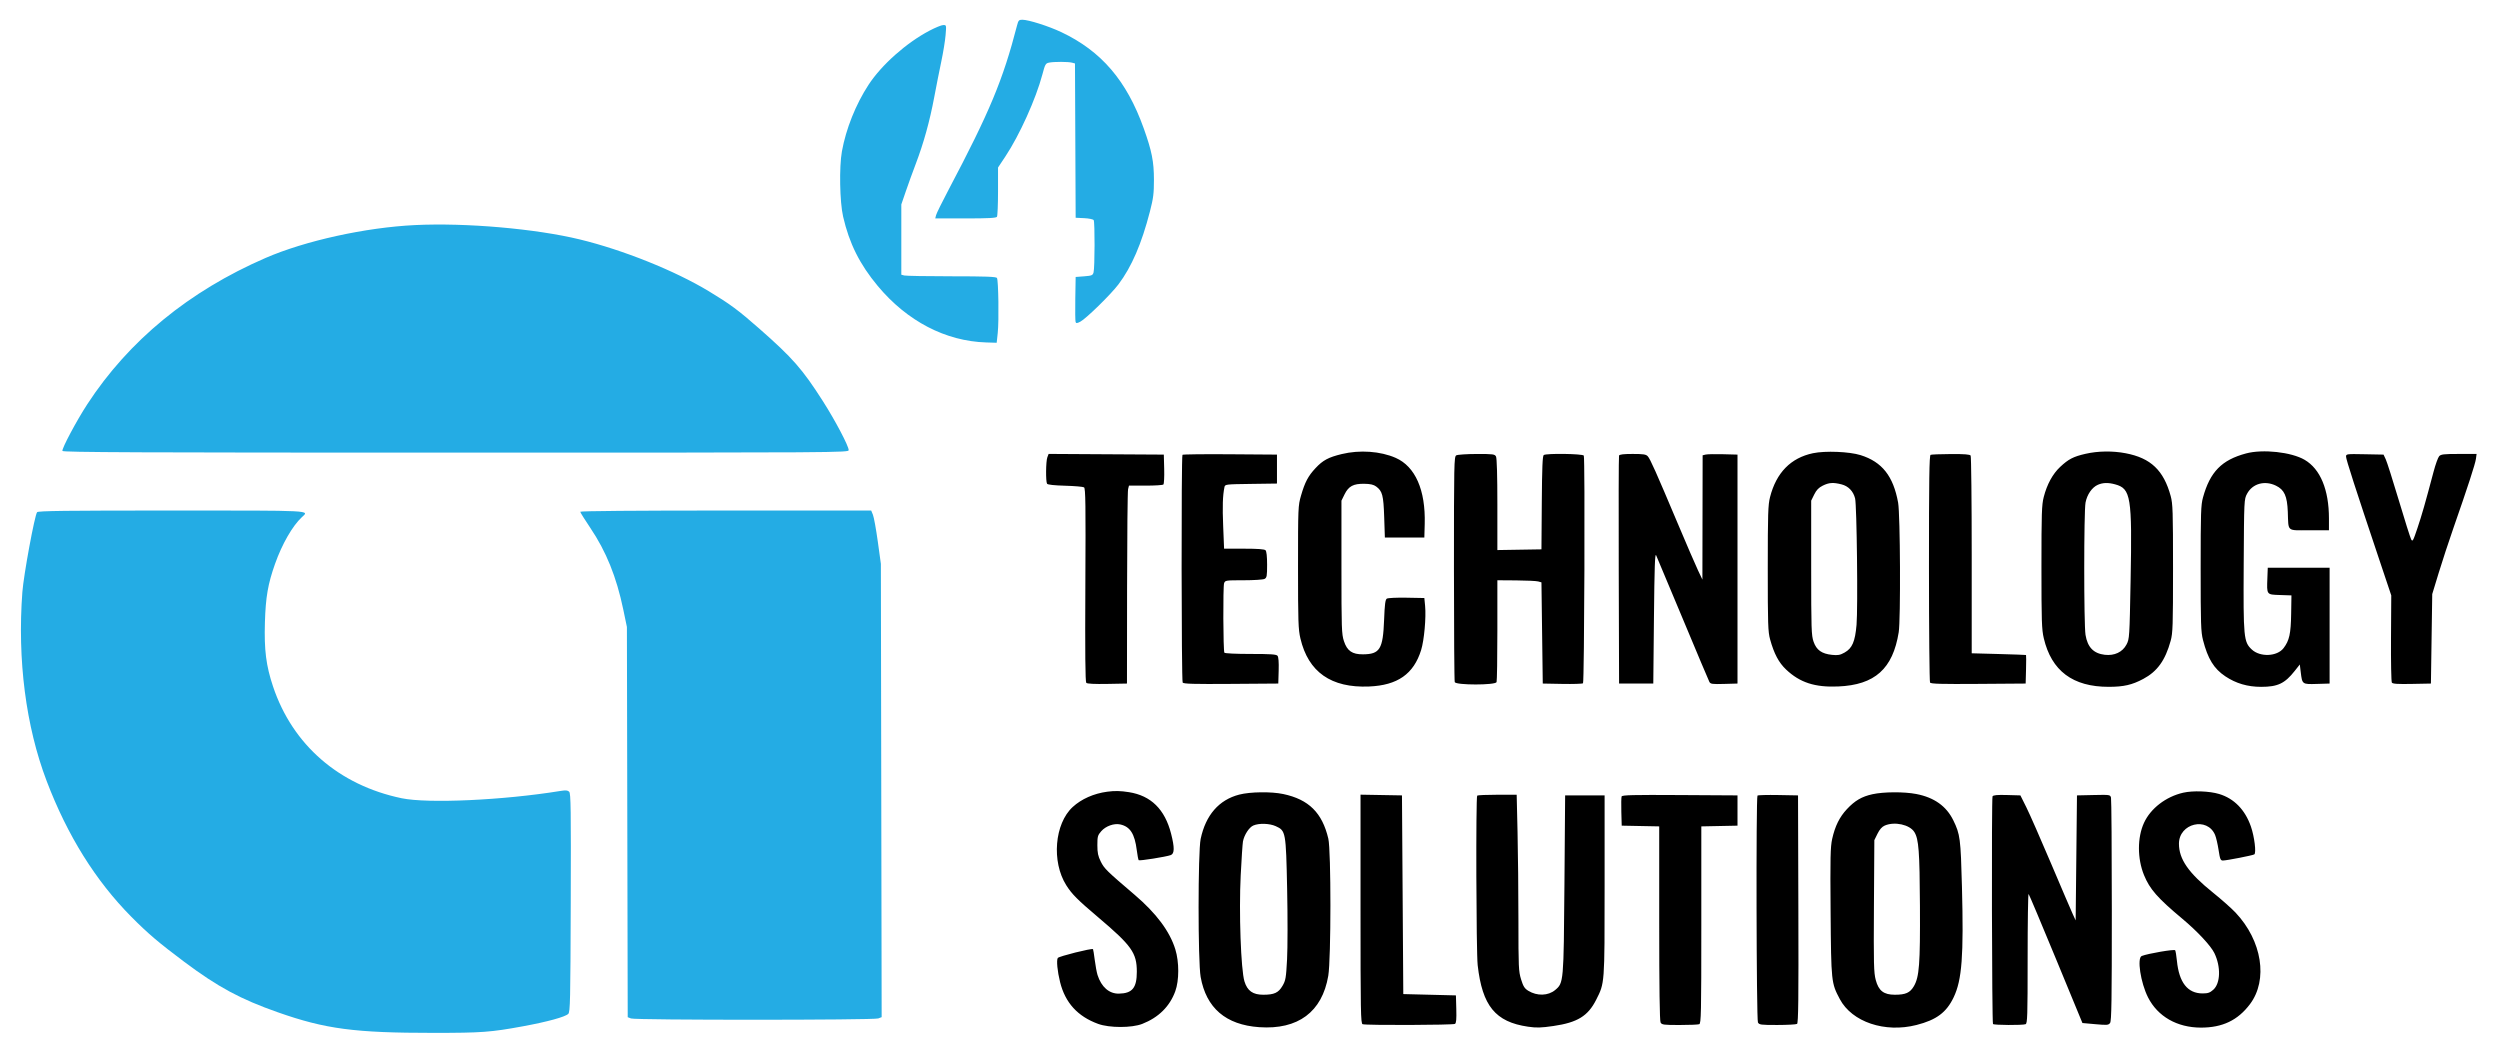 <svg xmlns="http://www.w3.org/2000/svg" width="1900" height="800" viewBox="0 0 1900 800" version="1.1"><path d="M 772.980 19.250 C 762.246 60.827, 752.154 85.048, 720.882 144.277 C 716.011 153.504, 711.745 162.166, 711.404 163.527 L 710.783 166 733.833 166 C 751.174 166, 757.082 165.690, 757.691 164.750 C 758.136 164.063, 758.500 155.360, 758.500 145.411 L 758.500 127.321 764.196 118.751 C 774.809 102.785, 787.309 75.076, 792.159 56.769 C 794.276 48.776, 794.646 48.121, 797.344 47.581 C 801.113 46.827, 811.863 46.857, 814.742 47.628 L 816.984 48.229 817.242 106.865 L 817.500 165.500 823.974 165.804 C 827.590 165.973, 830.784 166.635, 831.209 167.304 C 832.148 168.782, 832.062 203.554, 831.110 207 C 830.485 209.263, 829.807 209.547, 823.960 210 L 817.500 210.500 817.224 226.962 C 817.073 236.015, 817.177 244.019, 817.456 244.747 C 817.867 245.816, 818.548 245.768, 821.009 244.495 C 825.398 242.226, 844.247 223.784, 850.064 216.070 C 860.036 202.843, 867.631 185.236, 873.956 160.682 C 876.538 150.657, 876.999 147.017, 876.993 136.682 C 876.985 122.788, 875.401 114.804, 869.217 97.500 C 856.281 61.297, 837.007 38.808, 806.586 24.421 C 796.924 19.851, 781.651 15, 776.927 15 C 774.413 15, 773.948 15.501, 772.980 19.250 M 706.417 23.304 C 688.824 32.545, 669.992 49.278, 660.053 64.500 C 650.389 79.299, 642.954 97.895, 639.862 115 C 637.715 126.880, 638.193 153.427, 640.756 164.593 C 645.441 185.008, 653.373 200.885, 667.119 217.365 C 689.414 244.094, 718.636 259.309, 749.491 260.255 L 757.482 260.500 758.288 253 C 759.262 243.934, 758.818 213, 757.689 211.250 C 757.070 210.291, 749.035 209.997, 723.191 209.986 C 704.661 209.979, 688.487 209.701, 687.250 209.370 L 685 208.767 685 182.080 L 685 155.393 688.403 145.446 C 690.274 139.976, 693.691 130.550, 695.995 124.500 C 701.940 108.888, 706.595 92.097, 709.973 74.078 C 711.579 65.510, 714.038 53.100, 715.437 46.500 C 716.837 39.900, 718.275 31.013, 718.635 26.750 C 719.283 19.054, 719.271 19, 716.894 19.029 C 715.577 19.045, 710.863 20.969, 706.417 23.304 M 315.500 171.053 C 277.882 172.861, 231.947 182.963, 201.782 196.062 C 143.615 221.320, 97.884 258.855, 66.327 307.242 C 58.142 319.791, 46.816 341.078, 47.448 342.724 C 47.843 343.755, 105.378 344, 346.469 344 C 640.103 344, 645 343.969, 645 342.082 C 645 338.986, 634.783 319.581, 625.476 305 C 609.805 280.448, 602.494 272.108, 576.983 249.684 C 561.062 235.688, 554.886 231.115, 538.711 221.343 C 512.860 205.726, 473.590 189.960, 440.592 181.951 C 407.053 173.811, 354.104 169.198, 315.500 171.053 M 28.193 389.267 C 26.359 391.477, 17.974 436.955, 16.996 450 C 13.144 501.357, 19.651 551.992, 35.435 593.500 C 51.213 634.989, 72.596 669.287, 99.826 696.781 C 112.293 709.369, 120.877 716.674, 140.008 730.975 C 165.693 750.176, 182.646 759.318, 211.163 769.347 C 247.345 782.071, 269.500 785, 329.500 784.989 C 366.213 784.983, 372.971 784.485, 397.472 779.976 C 416.054 776.556, 429.581 772.848, 431.888 770.541 C 433.340 769.089, 433.526 760.721, 433.767 686.053 C 433.996 614.750, 433.831 602.974, 432.584 601.727 C 431.444 600.587, 429.998 600.462, 425.817 601.142 C 382.452 608.189, 325.162 610.810, 305.242 606.657 C 257.607 596.727, 222.360 566.115, 207.528 521.790 C 202.225 505.941, 200.708 493.990, 201.336 473 C 201.912 453.709, 203.632 443.777, 209.042 428.500 C 214.352 413.503, 222.300 399.667, 229.392 393.076 C 235.116 387.755, 239.886 388, 130.622 388 C 50.020 388, 29.029 388.260, 28.193 389.267 M 441 388.933 C 441 389.446, 444.433 394.959, 448.629 401.183 C 460.727 419.130, 468.534 438.469, 473.699 463.288 L 476.449 476.500 476.756 624.787 L 477.063 773.073 479.596 774.037 C 483.074 775.359, 663.982 775.337, 667.462 774.014 L 670.055 773.029 669.760 600.764 L 669.466 428.500 667.117 411.500 C 665.826 402.150, 664.169 393.038, 663.436 391.250 L 662.102 388 551.551 388 C 483.816 388, 441 388.361, 441 388.933" stroke="none" fill="#24ace4" fill-rule="evenodd" data-index="0" style="opacity: 1; visibility: visible;"></path><path d="M 1019.757 345.079 C 1009.590 347.539, 1005.422 349.772, 999.818 355.763 C 994.193 361.777, 991.737 366.425, 988.769 376.677 C 986.560 384.305, 986.504 385.657, 986.502 431 C 986.500 472.359, 986.700 478.352, 988.309 485.208 C 994.310 510.779, 1011.681 522.938, 1040.500 521.740 C 1062.138 520.840, 1074.397 512.257, 1080.056 494.043 C 1082.365 486.612, 1083.929 469.270, 1083.081 460.500 L 1082.500 454.500 1069 454.250 C 1061.575 454.112, 1054.825 454.433, 1054 454.962 C 1052.820 455.719, 1052.374 459.185, 1051.911 471.212 C 1051.058 493.376, 1048.717 497.186, 1035.888 497.288 C 1027.685 497.354, 1023.826 494.683, 1021.388 487.254 C 1019.638 481.921, 1019.500 477.804, 1019.500 431 L 1019.500 380.500 1021.852 375.723 C 1024.919 369.496, 1028.546 367.551, 1036.861 367.679 C 1041.490 367.749, 1043.942 368.308, 1045.861 369.728 C 1050.620 373.248, 1051.429 376.323, 1051.984 393 L 1052.500 408.500 1067.500 408.500 L 1082.500 408.500 1082.786 398.151 C 1083.497 372.447, 1075.629 354.557, 1060.727 347.989 C 1049.178 342.900, 1033.397 341.779, 1019.757 345.079 M 1377.881 344.438 C 1361.015 347.974, 1349.987 359.229, 1345.242 377.750 C 1343.723 383.681, 1343.512 390.262, 1343.506 432 C 1343.501 474.438, 1343.689 480.186, 1345.276 485.934 C 1348.295 496.865, 1351.858 503.576, 1357.457 508.871 C 1367.908 518.755, 1379.335 522.468, 1397 521.720 C 1424.909 520.538, 1438.539 508.330, 1443.022 480.500 C 1444.571 470.884, 1444.204 391.008, 1442.569 382 C 1438.910 361.830, 1430.369 351.022, 1414.042 345.899 C 1405.517 343.225, 1387.200 342.484, 1377.881 344.438 M 1585 344.894 C 1575.752 347.016, 1572.075 348.914, 1565.739 354.841 C 1560.043 360.168, 1555.719 368.092, 1553.236 377.750 C 1551.710 383.684, 1551.500 390.121, 1551.500 431 C 1551.500 472.004, 1551.709 478.392, 1553.272 485.043 C 1559.105 509.870, 1575.344 522.021, 1602.644 521.988 C 1614.055 521.974, 1620.338 520.536, 1628.884 515.981 C 1639.554 510.294, 1645.608 501.868, 1649.708 487 C 1651.317 481.164, 1651.500 475.542, 1651.500 432 C 1651.500 388.650, 1651.311 382.810, 1649.724 377 C 1644.376 357.421, 1634.595 348.122, 1615.506 344.470 C 1605.602 342.575, 1594.434 342.730, 1585 344.894 M 1707 344.608 C 1688.466 349.584, 1679.652 358.596, 1674.276 378.066 C 1672.690 383.813, 1672.500 389.574, 1672.500 432 C 1672.500 474.191, 1672.698 480.272, 1674.271 486.404 C 1677.938 500.696, 1682.554 508.201, 1691.246 514.006 C 1699.337 519.409, 1708.157 522, 1718.456 522 C 1731.090 522, 1736.413 519.480, 1743.971 509.918 L 1747.856 505.002 1748.554 510.751 C 1749.695 520.166, 1749.626 520.115, 1760.804 519.786 L 1770.500 519.500 1770.500 475.500 L 1770.500 431.500 1747 431.500 L 1723.500 431.500 1723.203 439.497 C 1722.733 452.181, 1722.501 451.872, 1732.759 452.211 L 1741.500 452.500 1741.280 466.539 C 1741.043 481.645, 1739.895 486.826, 1735.511 492.574 C 1730.616 498.992, 1717.703 499.561, 1711.374 493.639 C 1705.182 487.846, 1704.890 484.773, 1705.214 428.835 C 1705.498 379.766, 1705.512 379.477, 1707.763 375.263 C 1711.894 367.532, 1721.122 364.944, 1729.718 369.105 C 1736.106 372.198, 1738.275 376.986, 1738.730 389 C 1739.316 404.480, 1737.594 403, 1755.019 403 L 1770 403 1770 394.088 C 1770 372.218, 1763.480 356.468, 1751.527 349.463 C 1741.462 343.564, 1719.719 341.194, 1707 344.608 M 795.979 347.555 C 794.844 350.542, 794.680 365.953, 795.765 367.646 C 796.235 368.378, 801.192 368.920, 809.500 369.148 C 816.650 369.344, 823.116 369.901, 823.870 370.385 C 825.014 371.121, 825.179 383.310, 824.870 444.582 C 824.610 496.112, 824.820 518.219, 825.578 518.977 C 826.278 519.678, 831.876 519.958, 841.578 519.778 L 856.500 519.500 856.579 447 C 856.622 407.125, 856.966 373.271, 857.343 371.770 L 858.028 369.040 870.662 369.071 C 877.611 369.089, 883.696 368.704, 884.184 368.216 C 884.672 367.728, 884.943 362.417, 884.786 356.414 L 884.500 345.500 840.729 345.239 L 796.959 344.979 795.979 347.555 M 898.679 345.654 C 897.712 346.621, 897.863 517.237, 898.832 518.763 C 899.459 519.750, 907.485 519.968, 935.567 519.763 L 971.500 519.500 971.787 509.648 C 971.974 503.242, 971.669 499.306, 970.915 498.398 C 969.995 497.289, 965.759 497, 950.437 497 C 939.341 497, 930.869 496.596, 930.532 496.052 C 929.607 494.555, 929.409 445.754, 930.318 443.250 C 931.112 441.063, 931.525 441, 945.133 441 C 952.870 441, 959.997 440.537, 961.066 439.965 C 962.775 439.050, 963 437.796, 963 429.165 C 963 422.903, 962.569 418.969, 961.800 418.200 C 960.972 417.372, 955.901 417, 945.453 417 L 930.306 417 929.616 400.016 C 928.994 384.696, 929.249 376.786, 930.574 370.271 C 931.022 368.068, 931.254 368.039, 950.764 367.771 L 970.500 367.500 970.500 356.500 L 970.500 345.500 934.929 345.238 C 915.365 345.093, 899.053 345.281, 898.679 345.654 M 1106.750 346.080 C 1105.105 347.038, 1105 352.196, 1105 431.968 C 1105 478.646, 1105.273 517.548, 1105.607 518.418 C 1106.517 520.790, 1136.483 520.790, 1137.393 518.418 C 1137.727 517.548, 1138 499.773, 1138 478.918 L 1138 441 1152.250 441.100 C 1160.088 441.155, 1167.625 441.512, 1169 441.894 L 1171.500 442.589 1172 481.045 L 1172.500 519.500 1187.422 519.778 C 1195.630 519.930, 1202.680 519.705, 1203.091 519.278 C 1204.109 518.216, 1204.697 347.817, 1203.687 346.250 C 1202.773 344.831, 1175.428 344.441, 1173.263 345.816 C 1172.327 346.411, 1171.962 355.219, 1171.763 382.051 L 1171.500 417.500 1154.750 417.774 L 1138 418.048 1138 383.458 C 1138 361.527, 1137.621 348.161, 1136.965 346.934 C 1136.017 345.164, 1134.768 345.003, 1122.215 345.030 C 1114.672 345.047, 1107.713 345.519, 1106.750 346.080 M 1230.460 346.250 C 1230.198 346.938, 1230.100 386.200, 1230.242 433.500 L 1230.500 519.500 1243.500 519.500 L 1256.500 519.500 1257 469.500 C 1257.389 430.627, 1257.757 420.056, 1258.654 422 C 1259.289 423.375, 1268.435 445.180, 1278.979 470.456 C 1289.523 495.731, 1298.590 517.234, 1299.128 518.240 C 1299.995 519.859, 1301.277 520.036, 1310.304 519.784 L 1320.500 519.500 1320.500 432.500 L 1320.500 345.500 1309.500 345.209 C 1303.450 345.049, 1297.487 345.170, 1296.250 345.478 L 1294 346.038 1293.913 393.269 L 1293.826 440.500 1290.436 433.354 C 1288.572 429.424, 1281.667 413.449, 1275.092 397.854 C 1258.537 358.590, 1254.211 348.891, 1252.322 346.804 C 1250.959 345.297, 1249.062 345, 1240.814 345 C 1233.833 345, 1230.797 345.367, 1230.460 346.250 M 1467.250 345.662 C 1466.263 346.060, 1466.003 364.224, 1466.015 431.833 C 1466.024 478.950, 1466.391 518.068, 1466.832 518.763 C 1467.459 519.750, 1475.485 519.968, 1503.567 519.763 L 1539.500 519.500 1539.784 508.750 C 1539.940 502.837, 1539.940 497.911, 1539.784 497.802 C 1539.628 497.694, 1530.275 497.356, 1519 497.052 L 1498.500 496.500 1498.500 422 C 1498.500 381.025, 1498.136 346.938, 1497.691 346.250 C 1497.102 345.340, 1493.019 345.021, 1482.691 345.079 C 1474.886 345.122, 1467.938 345.385, 1467.250 345.662 M 1783 347.075 C 1783 349.161, 1790.214 371.515, 1808.308 425.500 L 1817.358 452.500 1817.161 485 C 1817.053 502.875, 1817.344 518.075, 1817.809 518.779 C 1818.444 519.741, 1822.221 519.988, 1833.077 519.779 L 1847.500 519.500 1848 485.500 L 1848.500 451.500 1853.376 435.500 C 1856.057 426.700, 1861.079 411.400, 1864.535 401.500 C 1875.458 370.210, 1881.183 352.621, 1881.705 348.750 L 1882.210 345 1868.760 345 C 1857.215 345, 1855.088 345.248, 1853.740 346.750 C 1852.876 347.712, 1850.977 353, 1849.519 358.500 C 1843.114 382.658, 1840.681 391.165, 1837.271 401.327 C 1833.931 411.279, 1833.540 411.967, 1832.436 409.827 C 1831.775 408.547, 1827.549 395.161, 1823.045 380.079 C 1818.540 364.998, 1814.097 351.048, 1813.171 349.079 L 1811.487 345.500 1797.244 345.223 C 1783.291 344.951, 1783 344.989, 1783 347.075 M 1385.301 369.080 C 1382.203 370.614, 1380.498 372.384, 1378.801 375.829 L 1376.500 380.500 1376.500 431.500 C 1376.500 478.210, 1376.653 482.938, 1378.317 487.710 C 1380.530 494.054, 1384.517 496.888, 1392.368 497.699 C 1396.827 498.159, 1398.491 497.852, 1401.886 495.944 C 1407.694 492.680, 1409.849 487.681, 1410.974 474.869 C 1412.075 462.324, 1411.179 384.006, 1409.875 378.795 C 1408.501 373.309, 1404.754 369.427, 1399.571 368.122 C 1393.182 366.513, 1390.063 366.723, 1385.301 369.080 M 1594.379 368.437 C 1589.943 370.367, 1586.174 375.811, 1585.005 381.975 C 1583.702 388.847, 1583.692 474.546, 1584.993 482.495 C 1586.533 491.899, 1591.098 496.632, 1599.599 497.639 C 1606.965 498.511, 1613.116 495.611, 1616.150 489.834 C 1618.378 485.592, 1618.444 484.556, 1619.264 441 C 1620.459 377.465, 1619.477 371.380, 1607.500 368.105 C 1602.245 366.668, 1598.208 366.770, 1594.379 368.437 M 841.500 601.698 C 831.310 603.049, 821.898 607.217, 815.250 613.321 C 801.456 625.986, 799.079 654.909, 810.363 672.783 C 814.648 679.571, 818.846 683.789, 834.500 697.038 C 860.080 718.688, 863.976 724.166, 863.986 738.500 C 863.996 750.774, 860.583 754.961, 850.401 755.165 C 842.995 755.314, 837.035 750.126, 834.127 741 C 833.514 739.075, 832.561 733.939, 832.010 729.587 C 831.459 725.235, 830.864 721.530, 830.688 721.354 C 829.834 720.501, 804.748 726.782, 803.921 728.056 C 802.808 729.772, 803.606 738.176, 805.667 746.429 C 809.584 762.115, 819.022 772.471, 834.581 778.153 C 843.137 781.278, 860.150 781.283, 868.105 778.163 C 880.507 773.299, 889.003 764.905, 893.209 753.360 C 896.208 745.129, 896.226 731.120, 893.250 721.500 C 889.007 707.787, 878.795 694.102, 862.319 680.050 C 841.018 661.883, 839.256 660.155, 836.605 654.836 C 834.517 650.644, 834 648.166, 834 642.338 C 834 635.714, 834.262 634.771, 836.952 631.707 C 840.370 627.815, 846.680 625.556, 851.326 626.562 C 858.886 628.198, 862.381 633.635, 863.961 646.213 C 864.441 650.038, 865.094 653.428, 865.413 653.746 C 866.051 654.384, 886.169 651.183, 889.750 649.873 C 892.661 648.807, 892.738 644.206, 890.022 633.585 C 885.289 615.081, 874.744 604.694, 858 602.044 C 851.549 601.023, 847.265 600.933, 841.500 601.698 M 1659.263 602.448 C 1646.092 605.449, 1634.456 614.394, 1629.424 625.385 C 1624.322 636.529, 1624.326 652.460, 1629.435 665.032 C 1633.778 675.721, 1639.746 682.524, 1658.606 698.283 C 1669.941 707.754, 1680.231 718.781, 1682.922 724.338 C 1687.960 734.745, 1687.590 747.296, 1682.102 752.200 C 1679.550 754.481, 1678.035 755, 1673.935 755 C 1662.583 755, 1656.078 746.715, 1654.449 730.183 C 1654.073 726.363, 1653.477 722.772, 1653.126 722.203 C 1652.537 721.250, 1632.584 724.655, 1627.750 726.534 C 1623.985 727.997, 1626.835 746.820, 1632.519 758.037 C 1639.856 772.516, 1654.576 780.942, 1672.614 780.985 C 1689.047 781.025, 1700.751 775.432, 1710.002 763.119 C 1723.857 744.680, 1719.175 714.967, 1699.049 693.611 C 1695.997 690.373, 1688.281 683.532, 1681.903 678.409 C 1663.263 663.440, 1656 653.010, 1656 641.209 C 1656 625.703, 1677.587 620.502, 1683.473 634.590 C 1684.256 636.463, 1685.447 641.596, 1686.121 645.998 C 1687.199 653.041, 1687.595 654, 1689.423 653.997 C 1692.207 653.993, 1711.979 650.131, 1713.256 649.342 C 1714.888 648.333, 1713.376 635.883, 1710.679 628.128 C 1706.251 615.394, 1697.914 606.864, 1686.545 603.434 C 1679.200 601.218, 1666.650 600.764, 1659.263 602.448 M 941.846 603.891 C 926.406 607.872, 916.348 619.421, 912.499 637.588 C 910.413 647.433, 910.405 730.769, 912.489 742.464 C 916.697 766.082, 931.617 778.885, 957 780.656 C 986.500 782.715, 1004.802 769.103, 1009.486 741.619 C 1011.641 728.975, 1011.671 646.471, 1009.524 637.366 C 1004.883 617.687, 994.669 607.580, 975.266 603.468 C 966.169 601.541, 950.179 601.743, 941.846 603.891 M 1423.081 603.605 C 1415.002 605.371, 1409.725 608.449, 1403.664 614.928 C 1398.041 620.940, 1394.628 627.835, 1392.455 637.576 C 1391.104 643.631, 1390.932 651.634, 1391.261 693.076 C 1391.684 746.419, 1391.752 747.056, 1398.264 759.321 C 1407.500 776.716, 1432.478 785.144, 1456.552 778.987 C 1471.742 775.102, 1479.295 769.464, 1484.804 757.898 C 1491.101 744.678, 1492.458 726.558, 1491.085 674 C 1490.126 637.293, 1489.705 634.049, 1484.530 623.471 C 1479.229 612.638, 1469.939 606.040, 1456.313 603.433 C 1447.047 601.660, 1431.608 601.740, 1423.081 603.605 M 1034 690.868 C 1034 769.203, 1034.156 777.846, 1035.582 778.393 C 1037.985 779.315, 1104.313 779.088, 1105.787 778.153 C 1106.733 777.552, 1106.998 774.580, 1106.787 766.918 L 1106.500 756.500 1086.500 756 L 1066.500 755.500 1066 680 L 1065.500 604.500 1049.750 604.225 L 1034 603.949 1034 690.868 M 1122.667 604.667 C 1121.581 605.752, 1121.916 723.607, 1123.032 733.500 C 1126.529 764.483, 1136.496 776.670, 1161.294 780.284 C 1167.793 781.231, 1171.106 781.141, 1180.635 779.756 C 1198.812 777.115, 1206.843 772.197, 1213.047 759.908 C 1219.629 746.867, 1219.500 748.609, 1219.500 673 L 1219.500 604.500 1204.500 604.500 L 1189.500 604.500 1188.974 672 C 1188.392 746.773, 1188.373 746.984, 1181.954 752.385 C 1176.636 756.860, 1168.148 757.109, 1161.478 752.986 C 1158.671 751.251, 1157.665 749.656, 1156.019 744.325 C 1154.143 738.252, 1154 735.081, 1154 699.557 C 1154 678.530, 1153.703 648.427, 1153.339 632.663 L 1152.678 604 1138.006 604 C 1129.936 604, 1123.033 604.300, 1122.667 604.667 M 1232.436 605.307 C 1232.155 606.038, 1232.055 611.330, 1232.213 617.068 L 1232.500 627.500 1246.750 627.777 L 1261 628.055 1261 701.593 C 1261 750.373, 1261.349 775.783, 1262.035 777.066 C 1262.979 778.830, 1264.245 779, 1276.453 779 C 1283.814 779, 1290.548 778.727, 1291.418 778.393 C 1292.841 777.847, 1293 770.266, 1293 702.921 L 1293 628.056 1306.750 627.778 L 1320.500 627.500 1320.500 616 L 1320.500 604.500 1276.723 604.239 C 1241.067 604.027, 1232.851 604.225, 1232.436 605.307 M 1335.692 604.642 C 1334.525 605.808, 1334.862 774.873, 1336.035 777.066 C 1336.982 778.835, 1338.240 778.999, 1350.785 778.985 C 1358.328 778.976, 1365.065 778.611, 1365.756 778.172 C 1366.750 777.541, 1366.958 759.426, 1366.756 690.938 L 1366.500 604.500 1351.442 604.225 C 1343.160 604.074, 1336.072 604.261, 1335.692 604.642 M 1514.330 605.216 C 1513.498 606.502, 1513.836 776.838, 1514.673 778.250 C 1515.202 779.142, 1537.136 779.269, 1539.418 778.393 C 1540.831 777.851, 1541 772.496, 1541 728.226 C 1541 700.969, 1541.332 678.999, 1541.738 679.405 C 1542.144 679.811, 1551.514 702.048, 1562.561 728.821 L 1582.646 777.500 1592.487 778.386 C 1601.460 779.194, 1602.446 779.110, 1603.664 777.445 C 1604.754 775.955, 1604.997 760.210, 1604.986 692.059 C 1604.979 646.101, 1604.698 607.474, 1604.362 606.221 C 1603.762 603.982, 1603.529 603.947, 1591.126 604.221 L 1578.500 604.500 1578 652 L 1577.500 699.500 1575.350 694.849 C 1574.168 692.291, 1566.743 674.969, 1558.850 656.356 C 1550.958 637.743, 1542.475 618.461, 1540 613.507 L 1535.500 604.500 1525.330 604.216 C 1517.890 604.008, 1514.937 604.276, 1514.330 605.216 M 952.500 627.394 C 949.310 628.793, 945.595 634.519, 944.646 639.500 C 944.332 641.150, 943.560 652.742, 942.932 665.260 C 941.526 693.252, 943.077 737.085, 945.783 745.862 C 947.999 753.051, 952.159 756, 960.083 756 C 968.404 756, 971.608 754.525, 974.681 749.281 C 977.096 745.161, 977.397 743.418, 978.167 729.135 C 978.631 720.536, 978.654 696.400, 978.220 675.500 C 977.319 632.102, 977.183 631.350, 969.576 627.895 C 964.833 625.741, 956.807 625.505, 952.500 627.394 M 1432.391 627.431 C 1430.292 628.345, 1428.506 630.362, 1426.891 633.642 L 1424.500 638.500 1424.192 688.500 C 1423.920 732.819, 1424.076 739.216, 1425.567 744.798 C 1427.758 753.004, 1431.640 756, 1440.083 756 C 1448.279 756, 1451.619 754.507, 1454.529 749.541 C 1458.654 742.502, 1459.391 732.782, 1459.156 688.500 C 1458.936 646.973, 1458.241 637.744, 1454.926 632.381 C 1451.424 626.715, 1439.869 624.177, 1432.391 627.431" stroke="none" fill="#fcfcfc" fill-rule="evenodd" data-index="1" style="opacity: 1; visibility: visible; fill: rgb(0, 0, 0);"></path></svg>